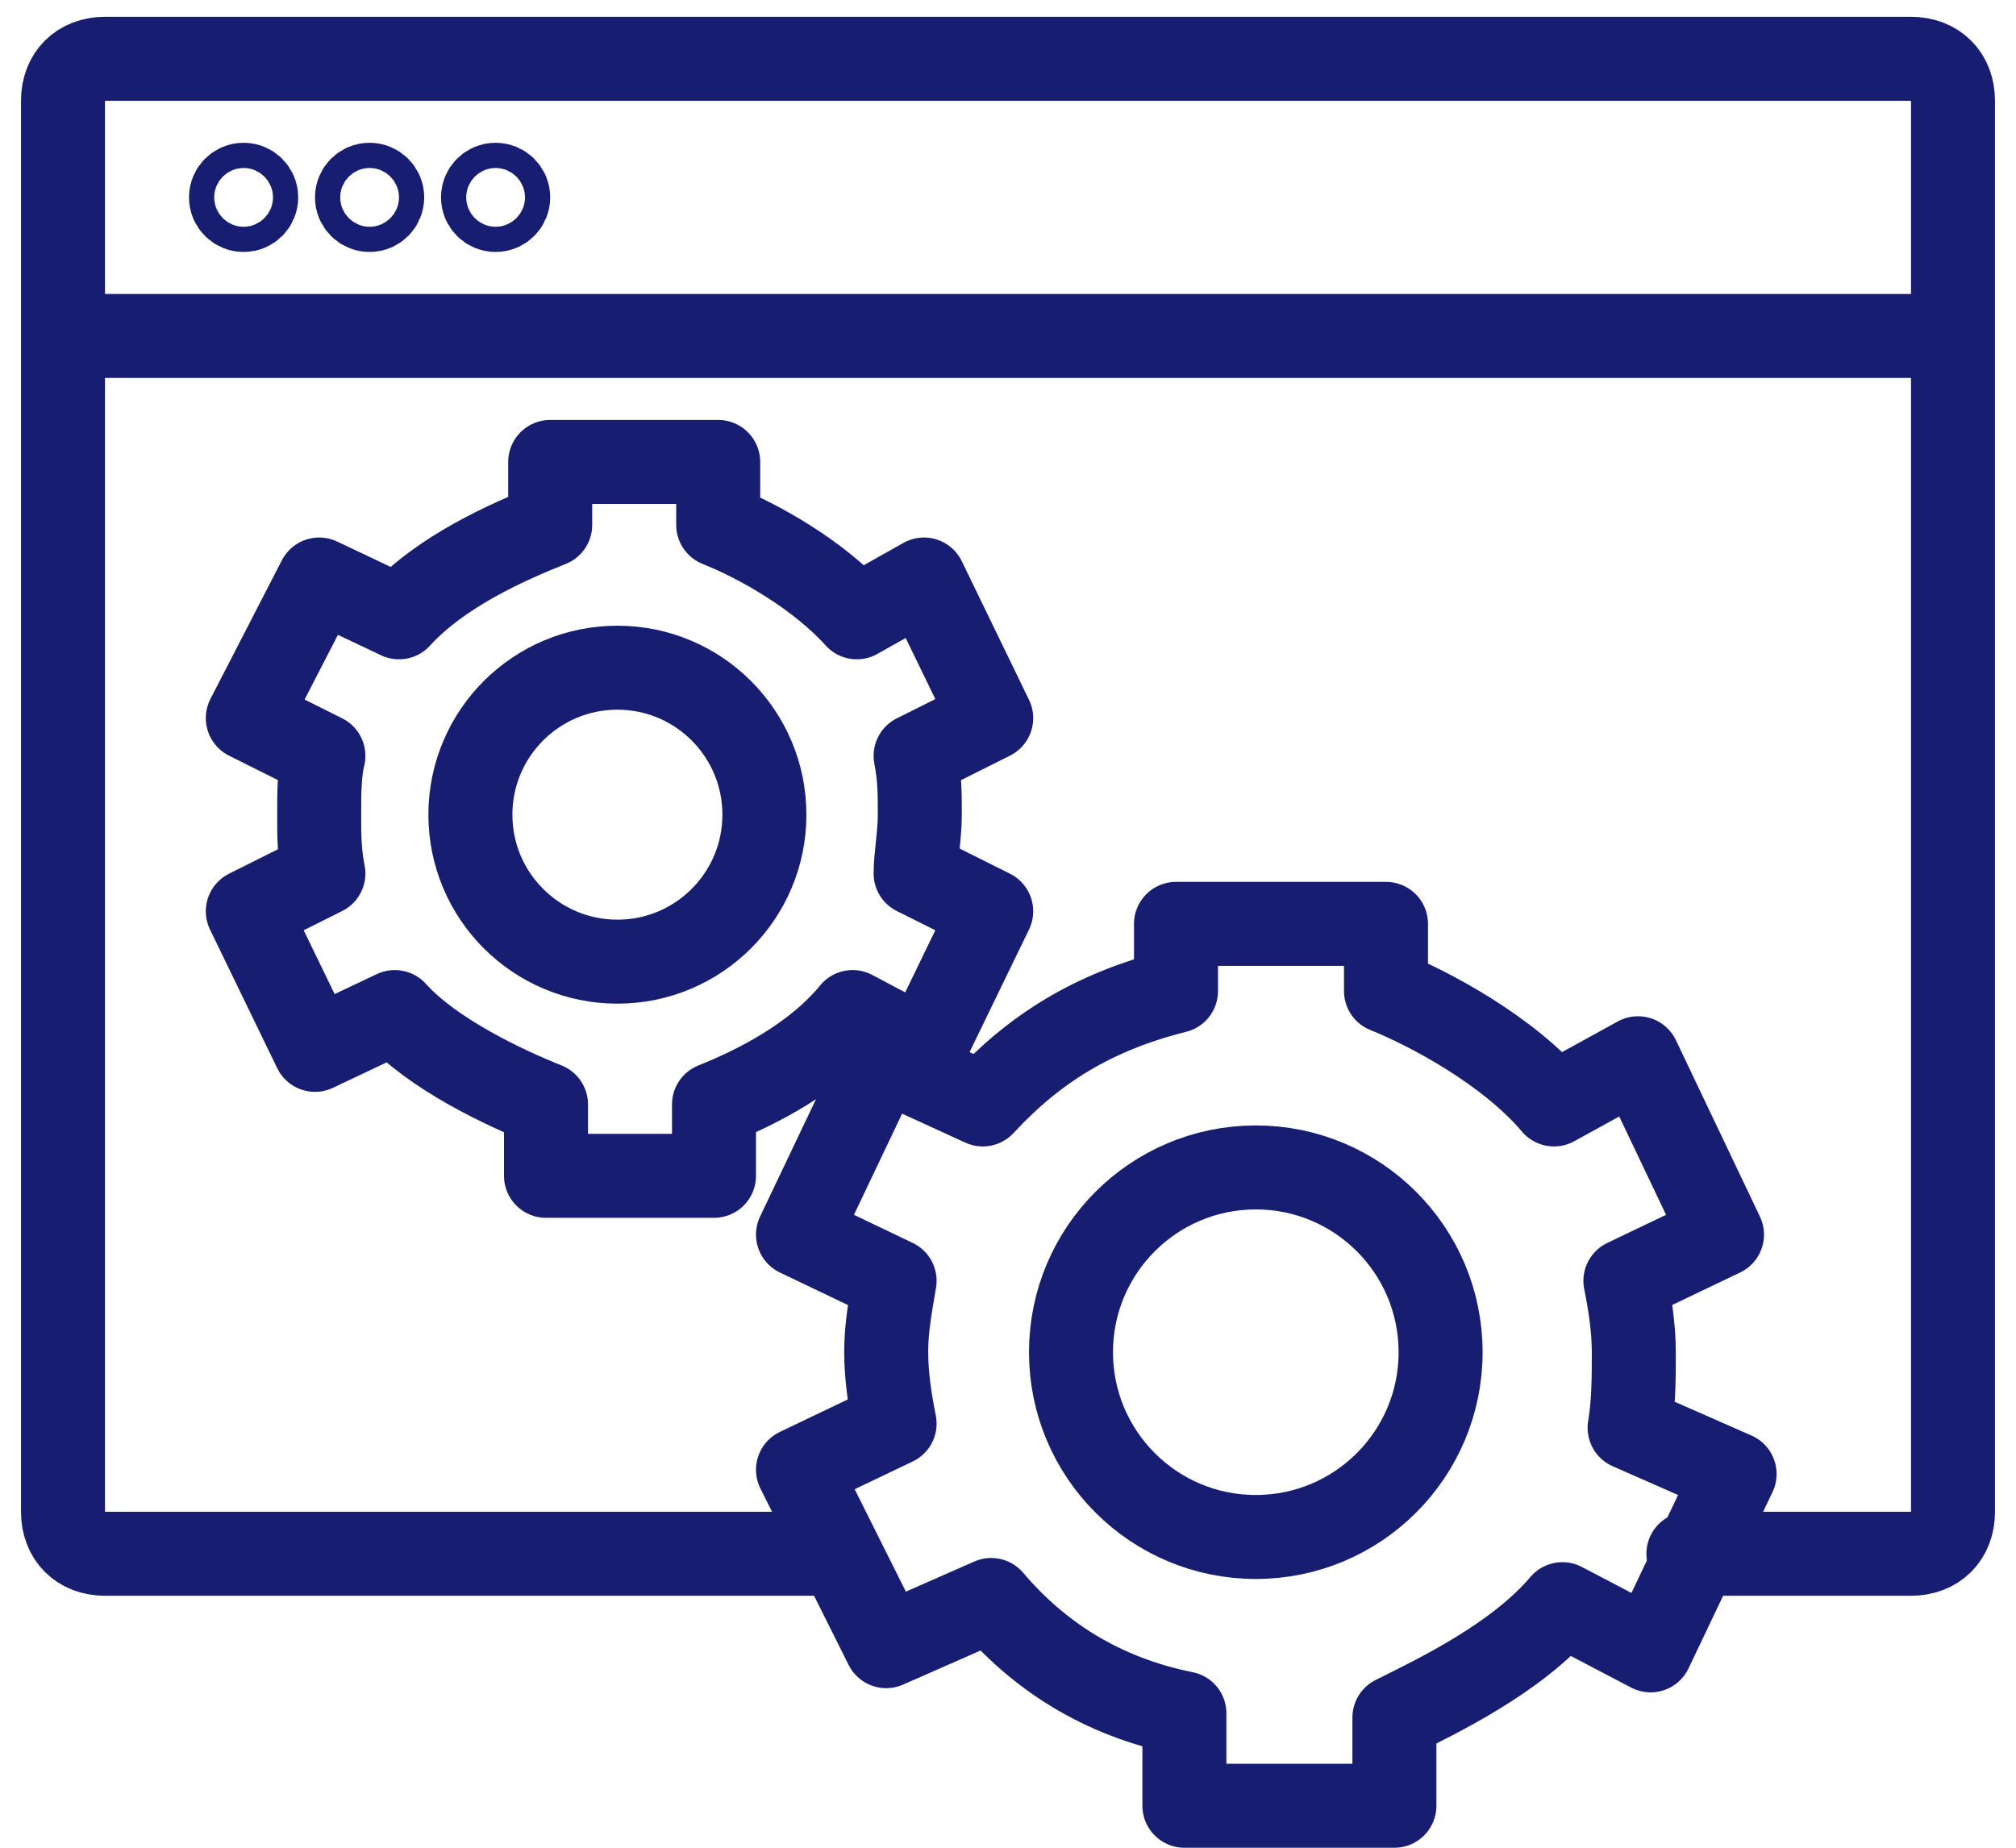 <svg width="48" height="44" viewBox="0 0 48 44" fill="none" xmlns="http://www.w3.org/2000/svg">
<path d="M21.9 19.4C21.9 18.9 21.9 18.5 21.8 18L23.6 17.1L22 13.8L20.4 14.7C19.5 13.7 18.1 12.9 17.1 12.5V11H13.1V12.5C12.1 12.9 10.5 13.6 9.5 14.7L7.6 13.8L5.9 17.1L7.7 18C7.6 18.4 7.6 18.9 7.6 19.4C7.6 19.9 7.6 20.3 7.7 20.8L5.9 21.7L7.5 25L9.4 24.1C10.3 25.1 12 25.9 13 26.3V28H17V26.3C18 25.9 19.4 25.2 20.3 24.1L22 25L23.6 21.7L21.8 20.8C21.8 20.4 21.9 19.9 21.9 19.4Z" stroke="#171D70" stroke-width="2" stroke-miterlimit="10" stroke-linecap="round" stroke-linejoin="round"/>
<path d="M14.7 22.9C16.633 22.9 18.2 21.333 18.2 19.4C18.2 17.467 16.633 15.9 14.7 15.9C12.767 15.9 11.2 17.467 11.2 19.4C11.2 21.333 12.767 22.9 14.7 22.9Z" stroke="#171D70" stroke-width="2" stroke-miterlimit="10" stroke-linecap="round" stroke-linejoin="round"/>
<path d="M38.9 32.2C38.9 31.6 38.8 31 38.7 30.5L41 29.4L39 25.2L37 26.3C35.9 25 34 24 33 23.6V22H28V23.6C26 24.1 24.6 25 23.4 26.3L21 25.2L19 29.4L21.3 30.5C21.2 31.1 21.1 31.6 21.1 32.2C21.1 32.8 21.2 33.4 21.3 33.9L19 35L21.1 39.2L23.6 38.1C24.7 39.4 26.2 40.4 28.2 40.8V43H33.2V40.9C34.2 40.4 36.1 39.5 37.2 38.2L39.3 39.3L41.3 35.1L38.8 34C38.9 33.4 38.9 32.8 38.9 32.2Z" stroke="#171D70" stroke-width="2" stroke-miterlimit="10" stroke-linecap="round" stroke-linejoin="round"/>
<path d="M29.9 36.6C32.33 36.6 34.3 34.63 34.3 32.2C34.3 29.77 32.33 27.8 29.9 27.8C27.47 27.8 25.5 29.77 25.5 32.2C25.5 34.63 27.47 36.6 29.9 36.6Z" stroke="#171D70" stroke-width="2" stroke-miterlimit="10" stroke-linecap="round" stroke-linejoin="round"/>
<path d="M2 8H46" stroke="#171D70" stroke-width="2" stroke-miterlimit="10" stroke-linecap="round" stroke-linejoin="round"/>
<path d="M5.8 5C5.966 5 6.1 4.866 6.1 4.7C6.1 4.534 5.966 4.4 5.8 4.4C5.634 4.4 5.5 4.534 5.5 4.7C5.5 4.866 5.634 5 5.8 5Z" stroke="#171D70" stroke-width="2" stroke-miterlimit="10" stroke-linecap="round" stroke-linejoin="round"/>
<path d="M8.8 5C8.966 5 9.1 4.866 9.1 4.7C9.1 4.534 8.966 4.4 8.8 4.4C8.634 4.4 8.5 4.534 8.5 4.7C8.5 4.866 8.634 5 8.8 5Z" stroke="#171D70" stroke-width="2" stroke-miterlimit="10" stroke-linecap="round" stroke-linejoin="round"/>
<path d="M11.8 5C11.966 5 12.1 4.866 12.1 4.7C12.1 4.534 11.966 4.4 11.8 4.4C11.634 4.4 11.5 4.534 11.5 4.7C11.5 4.866 11.634 5 11.8 5Z" stroke="#171D70" stroke-width="2" stroke-miterlimit="10" stroke-linecap="round" stroke-linejoin="round"/>
<path d="M19.9 37H2.5C1.9 37 1.5 36.6 1.5 36V2.4C1.5 1.8 1.9 1.4 2.5 1.4H45.5C46.1 1.4 46.5 1.8 46.5 2.4V36C46.5 36.6 46.1 37 45.5 37H40.2" stroke="#171D70" stroke-width="2" stroke-miterlimit="10" stroke-linecap="round" stroke-linejoin="round"/>
</svg>
